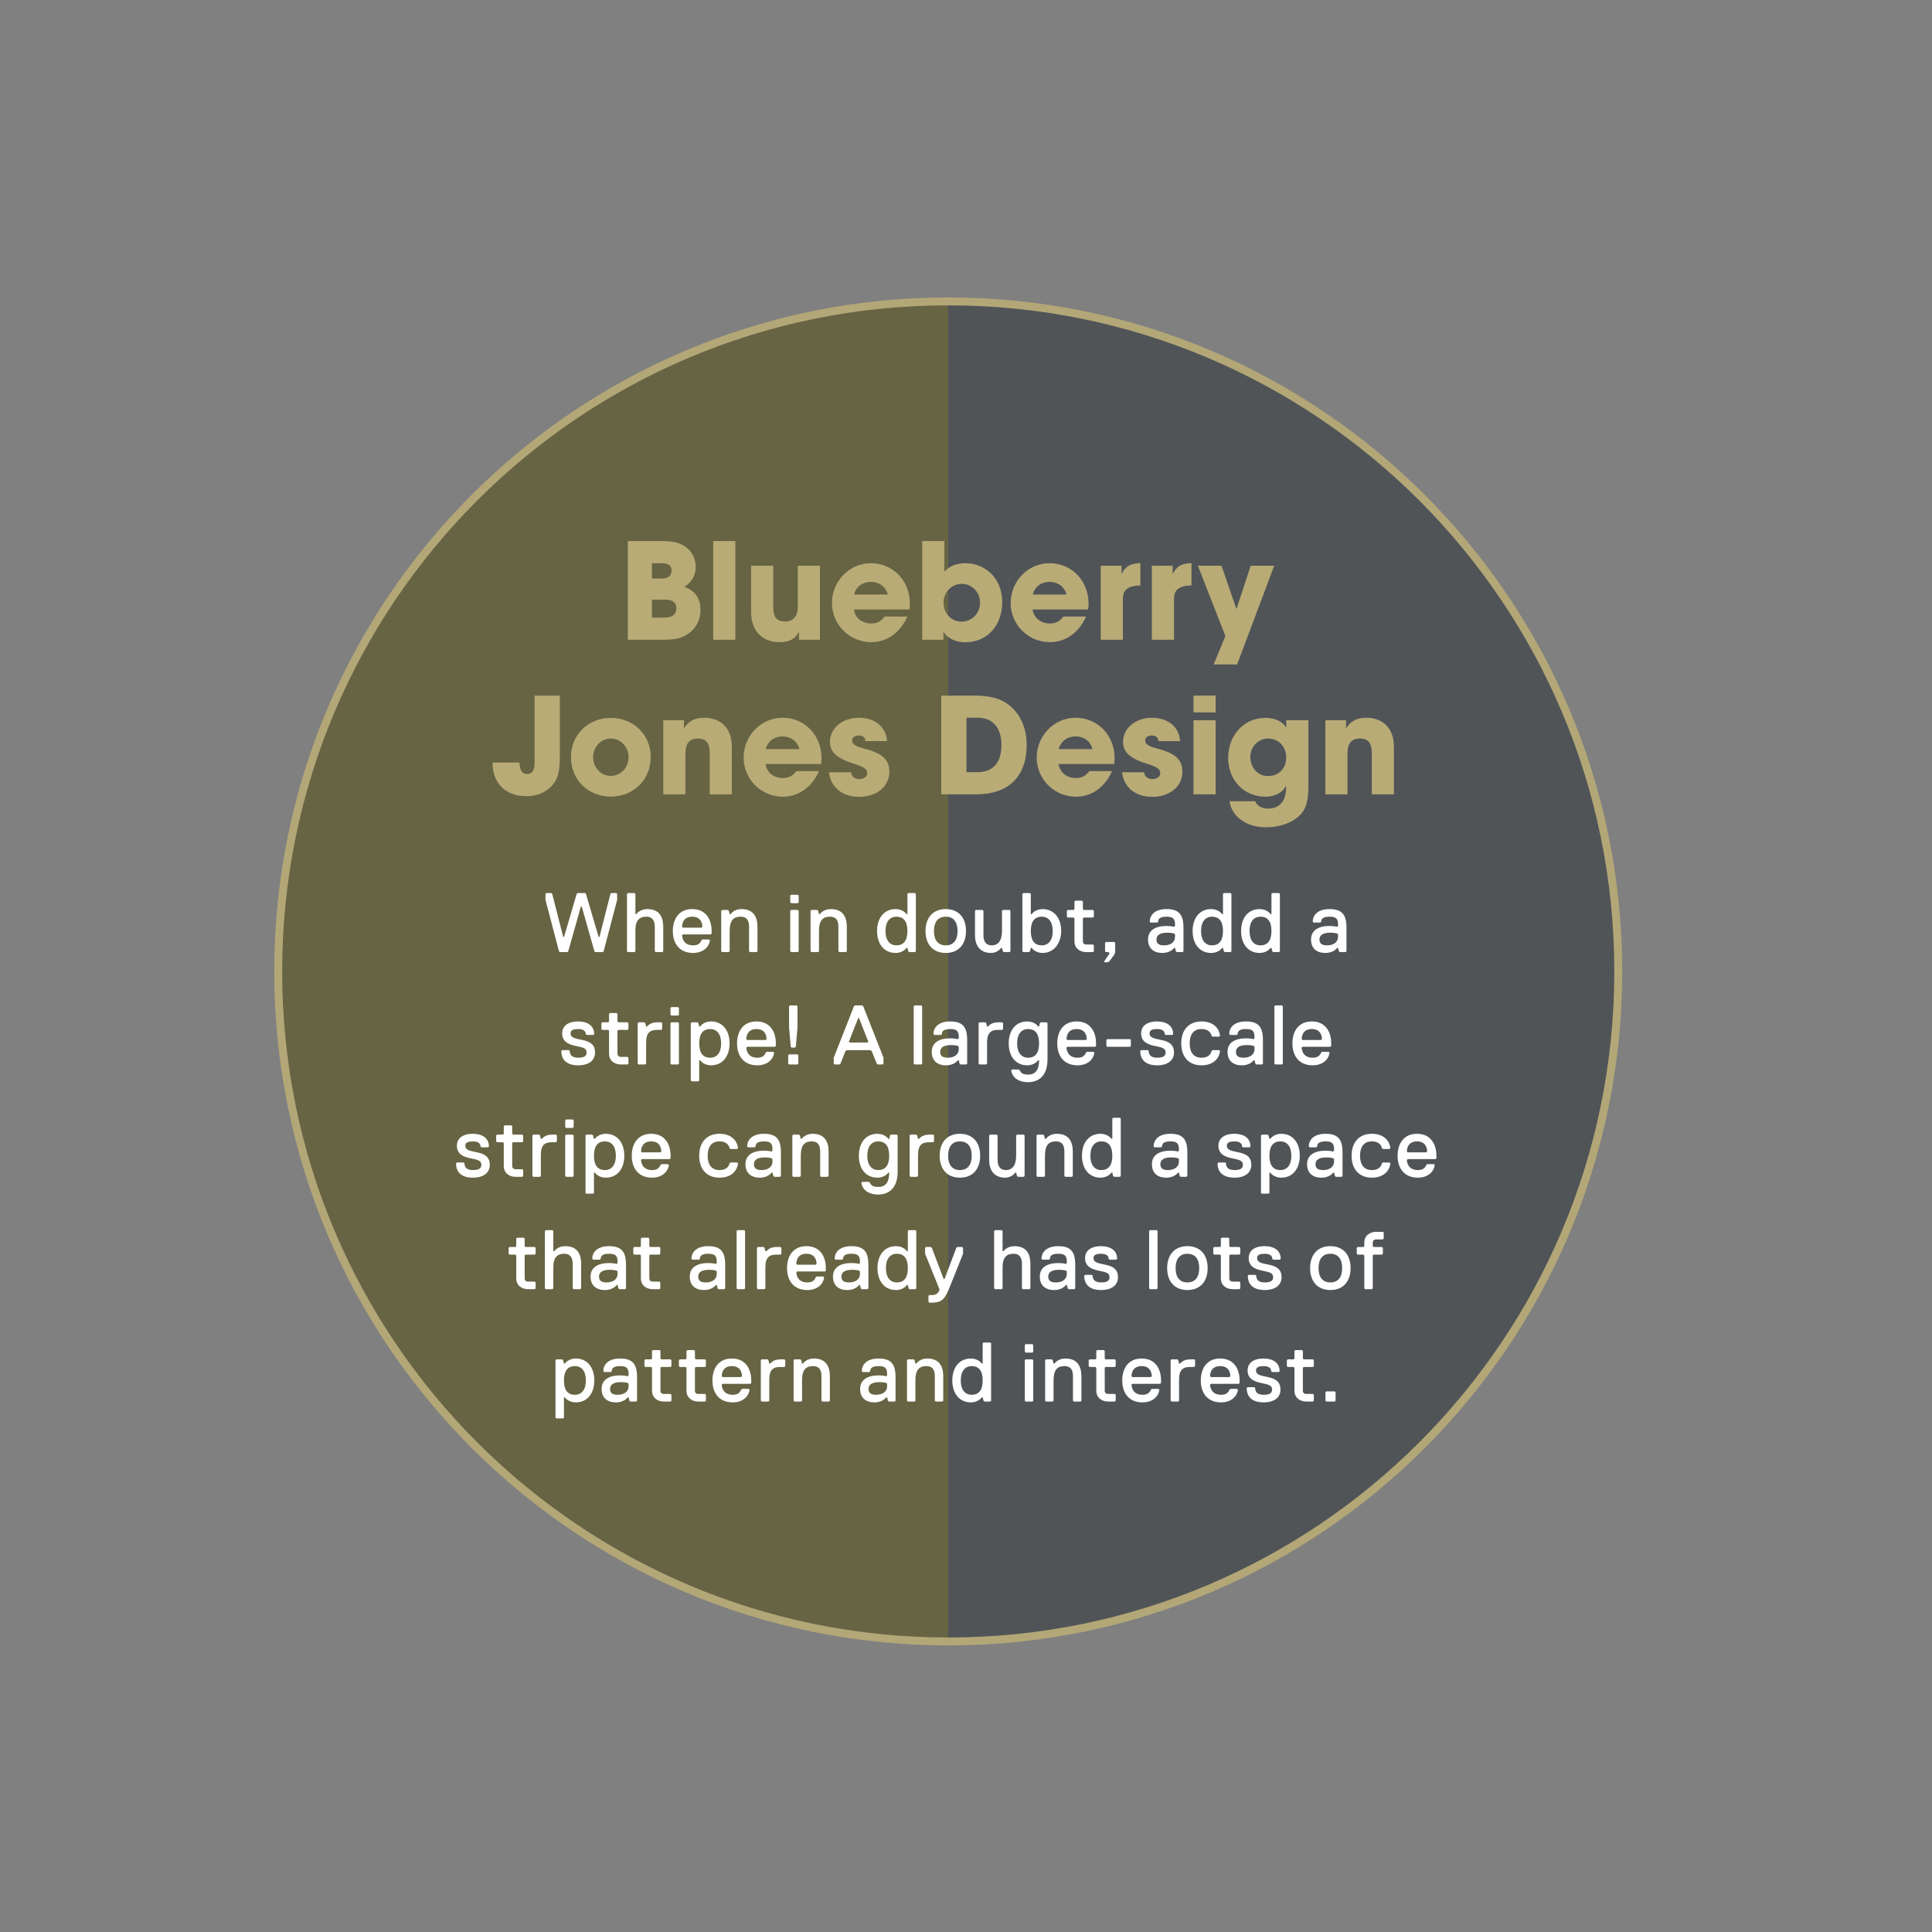 <svg width="250" height="250" viewBox="0 0 250 250" fill="none" xmlns="http://www.w3.org/2000/svg">
<rect x="0" y="0" width="250" height="250" fill="#808080" stroke="none"/>
<g clip-path="url(#clip0_6202_153)">
<g opacity="0.9">
<path d="M122.701 39.001C170.585 39.001 209.403 77.819 209.403 125.702C209.403 173.588 170.585 212.406 122.701 212.406" fill="#4B4F52"/>
<path d="M122.701 212.405C74.818 212.405 36 173.587 36 125.703C36 77.818 74.818 39 122.701 39" fill="#64603D"/>
<path d="M36 125.702C36 173.585 74.818 212.403 122.701 212.403C170.586 212.403 209.404 173.585 209.404 125.702C209.404 77.818 170.586 39 122.701 39C74.818 39 36 77.818 36 125.702Z" stroke="#B8AB76" stroke-width="1.024"/>
</g>
<path d="M78.115 123.092L78.005 123.202H77.024L76.914 123.092L75.277 117.308H75.167L73.531 123.092L73.422 123.202H72.439L72.331 123.092L70.584 116.435V115.671L70.694 115.563H71.348L71.457 115.671L72.876 121.237H72.985L74.623 115.671L74.731 115.563H75.714L75.823 115.671L77.459 121.237H77.569L78.987 115.671L79.096 115.563H79.751L79.86 115.671V116.435L78.115 123.092Z" fill="white"/>
<path d="M85.714 123.202H84.841L84.733 123.092V119.927C84.733 119.273 84.514 118.619 83.642 118.619C82.768 118.619 82.222 119.055 82.222 120.364V123.092L82.114 123.202H81.24L81.131 123.092V115.671L81.24 115.563H82.114L82.222 115.671V118.291H82.332C82.332 118.291 82.768 117.636 83.75 117.636C85.387 117.636 85.824 118.728 85.824 119.927V123.092L85.714 123.202Z" fill="white"/>
<path d="M87.064 120.473C87.064 118.946 87.828 117.635 89.574 117.635C91.321 117.635 92.085 118.946 92.085 120.473V120.801L91.975 120.91H88.375L88.265 121.02C88.265 121.237 88.375 122.328 89.683 122.328C90.12 122.328 90.557 122.22 90.774 121.674L90.884 121.564H91.757L91.867 121.674C91.757 122.548 90.993 123.311 89.683 123.311C87.938 123.311 87.064 122.111 87.064 120.473ZM90.884 119.927C90.884 119.6 90.774 118.619 89.574 118.619C88.375 118.619 88.265 119.6 88.265 119.927L88.375 120.037H90.774L90.884 119.927Z" fill="white"/>
<path d="M97.909 123.202H97.036L96.927 123.092V119.927C96.927 119.382 96.818 118.619 95.835 118.619C94.854 118.619 94.417 119.163 94.417 120.473V123.092L94.308 123.202H93.434L93.326 123.092V117.855L93.434 117.745H94.198L94.308 117.855L94.417 118.291H94.525C94.525 118.291 94.962 117.635 95.945 117.635C97.473 117.635 98.017 118.619 98.017 119.927V123.092L97.909 123.202Z" fill="white"/>
<path d="M103.239 116.872H102.366L102.258 116.764V115.89L102.366 115.781H103.239L103.349 115.89V116.764L103.239 116.872ZM103.239 123.202H102.366L102.258 123.092V117.855L102.366 117.745H103.239L103.349 117.855V123.092L103.239 123.202Z" fill="white"/>
<path d="M109.469 123.202H108.596L108.488 123.092V119.927C108.488 119.382 108.378 118.619 107.397 118.619C106.414 118.619 105.977 119.163 105.977 120.473V123.092L105.869 123.202H104.995L104.886 123.092V117.855L104.995 117.745H105.759L105.869 117.855L105.977 118.291H106.086C106.086 118.291 106.523 117.635 107.505 117.635C109.032 117.635 109.579 118.619 109.579 119.927V123.092L109.469 123.202Z" fill="white"/>
<path d="M118.402 123.202H117.638L117.528 123.092L117.42 122.656H117.311C117.311 122.656 116.874 123.311 115.892 123.311C114.365 123.311 113.491 122.111 113.491 120.473C113.491 118.836 114.365 117.636 115.892 117.636C116.874 117.636 117.311 118.291 117.311 118.291H117.42V115.671L117.528 115.563H118.402L118.511 115.671V123.092L118.402 123.202ZM116 118.619C115.129 118.619 114.582 119.273 114.582 120.473C114.582 121.674 115.129 122.328 116 122.328C116.874 122.328 117.42 121.784 117.42 120.473C117.42 119.163 116.874 118.619 116 118.619Z" fill="white"/>
<path d="M122.381 117.635C124.018 117.635 124.999 118.728 124.999 120.473C124.999 122.22 124.018 123.311 122.381 123.311C120.743 123.311 119.762 122.22 119.762 120.473C119.762 118.728 120.743 117.635 122.381 117.635ZM122.381 122.328C123.364 122.328 123.908 121.674 123.908 120.473C123.908 119.273 123.364 118.619 122.381 118.619C121.399 118.619 120.853 119.273 120.853 120.473C120.853 121.674 121.399 122.328 122.381 122.328Z" fill="white"/>
<path d="M130.639 123.202H129.875L129.766 123.092L129.656 122.656H129.548C129.548 122.656 129.112 123.311 128.238 123.311C126.71 123.311 126.164 122.22 126.164 121.02V117.855L126.274 117.745H127.147L127.257 117.855V121.02C127.257 121.674 127.474 122.328 128.348 122.328C129.112 122.328 129.656 121.784 129.656 120.474V117.855L129.766 117.745H130.639L130.749 117.855V123.092L130.639 123.202Z" fill="white"/>
<path d="M134.914 123.311C133.931 123.311 133.494 122.656 133.494 122.656H133.386L133.276 123.092L133.167 123.202H132.403L132.295 123.092V115.671L132.403 115.563H133.276L133.386 115.671V118.291H133.494C133.494 118.291 133.931 117.636 134.914 117.636C136.332 117.636 137.315 118.728 137.315 120.473C137.315 122.111 136.332 123.311 134.914 123.311ZM134.804 118.619C133.931 118.619 133.386 119.163 133.386 120.473C133.386 121.784 133.931 122.328 134.804 122.328C135.678 122.328 136.222 121.674 136.222 120.473C136.222 119.273 135.678 118.619 134.804 118.619Z" fill="white"/>
<path d="M141.435 123.202H140.562C139.798 123.202 139.034 122.765 139.034 121.784V118.836L138.925 118.728H138.161L138.053 118.618V117.855L138.161 117.745H138.925L139.034 117.635V116.654L139.144 116.544H140.017L140.125 116.654V117.635L140.235 117.745H141.435L141.545 117.855V118.618L141.435 118.728H140.235L140.125 118.836V121.784C140.125 122.111 140.344 122.22 140.562 122.22H141.435L141.545 122.328V123.092L141.435 123.202Z" fill="white"/>
<path d="M144.194 123.529L143.54 124.402L143.321 124.512H142.884V124.402L143.54 123.419V123.311L143.43 123.202H143.103L142.993 123.092V122.001L143.103 121.892H144.194L144.304 122.001V123.202L144.194 123.529Z" fill="white"/>
<path d="M153.031 123.202H152.267L152.157 123.092L152.048 122.656H151.94C151.94 122.656 151.503 123.311 150.412 123.311C149.212 123.311 148.556 122.656 148.556 121.564C148.556 120.364 149.539 119.819 150.957 119.819C151.503 119.819 151.94 119.927 151.94 119.927L152.048 119.819V119.6C152.048 118.836 151.721 118.619 150.957 118.619C150.193 118.619 149.866 118.836 149.866 119.273L149.756 119.382H148.884L148.775 119.273C148.775 118.509 149.32 117.635 150.957 117.635C152.594 117.635 153.14 118.399 153.14 120.037V123.092L153.031 123.202ZM152.048 120.91L151.94 120.801C151.94 120.801 151.613 120.691 151.066 120.691C150.083 120.691 149.648 121.02 149.648 121.564C149.648 122.111 149.975 122.328 150.63 122.328C151.503 122.328 152.048 121.892 152.048 121.237V120.91Z" fill="white"/>
<path d="M159.236 123.202H158.472L158.362 123.092L158.254 122.656H158.145C158.145 122.656 157.708 123.311 156.726 123.311C155.199 123.311 154.325 122.111 154.325 120.473C154.325 118.836 155.199 117.636 156.726 117.636C157.708 117.636 158.145 118.291 158.145 118.291H158.254V115.671L158.362 115.563H159.236L159.345 115.671V123.092L159.236 123.202ZM156.834 118.619C155.963 118.619 155.416 119.273 155.416 120.473C155.416 121.674 155.963 122.328 156.834 122.328C157.708 122.328 158.254 121.784 158.254 120.473C158.254 119.163 157.708 118.619 156.834 118.619Z" fill="white"/>
<path d="M165.509 123.202H164.745L164.635 123.092L164.526 122.656H164.418C164.418 122.656 163.981 123.311 162.998 123.311C161.47 123.311 160.597 122.111 160.597 120.473C160.597 118.836 161.47 117.636 162.998 117.636C163.981 117.636 164.418 118.291 164.418 118.291H164.526V115.671L164.635 115.563H165.509L165.617 115.671V123.092L165.509 123.202ZM163.107 118.619C162.234 118.619 161.689 119.273 161.689 120.473C161.689 121.674 162.234 122.328 163.107 122.328C163.981 122.328 164.526 121.784 164.526 120.473C164.526 119.163 163.981 118.619 163.107 118.619Z" fill="white"/>
<path d="M174.122 123.202H173.358L173.25 123.092L173.141 122.656H173.031C173.031 122.656 172.594 123.311 171.503 123.311C170.303 123.311 169.648 122.656 169.648 121.564C169.648 120.364 170.63 119.819 172.05 119.819C172.594 119.819 173.031 119.927 173.031 119.927L173.141 119.819V119.6C173.141 118.836 172.814 118.619 172.05 118.619C171.286 118.619 170.959 118.836 170.959 119.273L170.849 119.382H169.976L169.866 119.273C169.866 118.509 170.412 117.635 172.05 117.635C173.685 117.635 174.232 118.399 174.232 120.037V123.092L174.122 123.202ZM173.141 120.91L173.031 120.801C173.031 120.801 172.704 120.691 172.158 120.691C171.176 120.691 170.739 121.02 170.739 121.564C170.739 122.111 171.067 122.328 171.722 122.328C172.594 122.328 173.141 121.892 173.141 121.237V120.91Z" fill="white"/>
<path d="M74.817 137.851C73.398 137.851 72.634 137.195 72.634 135.996L72.743 135.887H73.617L73.726 135.996C73.726 136.541 74.053 136.868 74.817 136.868C75.581 136.868 75.908 136.65 75.908 136.214C75.908 135.667 75.581 135.559 74.49 135.34C73.398 135.123 72.743 134.686 72.743 133.703C72.743 132.939 73.29 132.175 74.817 132.175C76.018 132.175 76.89 132.721 76.89 133.813L76.782 133.922H75.908L75.799 133.813C75.799 133.485 75.581 133.158 74.817 133.158C74.271 133.158 73.834 133.268 73.834 133.703C73.834 134.249 74.271 134.359 75.362 134.576C76.455 134.796 76.999 135.231 76.999 136.214C76.999 137.087 76.345 137.851 74.817 137.851Z" fill="white"/>
<path d="M81.209 137.742H80.337C79.573 137.742 78.809 137.305 78.809 136.323V133.376L78.7 133.268H77.936L77.826 133.158V132.394L77.936 132.285H78.7L78.809 132.175V131.194L78.917 131.084H79.791L79.9 131.194V132.175L80.01 132.285H81.209L81.318 132.394V133.158L81.209 133.268H80.01L79.9 133.376V136.323C79.9 136.651 80.118 136.76 80.337 136.76H81.209L81.318 136.868V137.632L81.209 137.742Z" fill="white"/>
<path d="M85.571 133.268H85.026C84.153 133.268 83.607 133.595 83.607 134.904V137.632L83.499 137.742H82.625L82.516 137.632V132.394L82.625 132.285H83.389L83.499 132.394L83.607 132.831H83.716C84.043 132.502 84.371 132.285 85.134 132.285H85.571L85.681 132.394V133.158L85.571 133.268Z" fill="white"/>
<path d="M87.741 131.411H86.868L86.76 131.303V130.43L86.868 130.32H87.741L87.851 130.43V131.303L87.741 131.411ZM87.741 137.742H86.868L86.76 137.632V132.394L86.868 132.285H87.741L87.851 132.394V137.632L87.741 137.742Z" fill="white"/>
<path d="M92.007 137.851C91.023 137.851 90.587 137.195 90.587 137.195H90.479V139.816L90.369 139.924H89.496L89.388 139.816V132.394L89.496 132.285H90.26L90.369 132.394L90.479 132.831H90.587C90.587 132.831 91.023 132.175 92.007 132.175C93.534 132.175 94.408 133.376 94.408 135.013C94.408 136.65 93.534 137.851 92.007 137.851ZM91.897 133.158C91.023 133.158 90.479 133.703 90.479 135.013C90.479 136.323 91.023 136.868 91.897 136.868C92.77 136.868 93.315 136.214 93.315 135.013C93.315 133.813 92.77 133.158 91.897 133.158Z" fill="white"/>
<path d="M95.374 135.013C95.374 133.485 96.138 132.175 97.885 132.175C99.63 132.175 100.394 133.485 100.394 135.013V135.34L100.286 135.45H96.684L96.575 135.559C96.575 135.777 96.684 136.868 97.994 136.868C98.431 136.868 98.866 136.76 99.085 136.214L99.195 136.104H100.067L100.176 136.214C100.067 137.087 99.303 137.851 97.994 137.851C96.248 137.851 95.374 136.65 95.374 135.013ZM99.195 134.467C99.195 134.14 99.085 133.158 97.885 133.158C96.684 133.158 96.575 134.14 96.575 134.467L96.684 134.576H99.085L99.195 134.467Z" fill="white"/>
<path d="M103.196 137.742H102.105L101.995 137.632V136.541L102.105 136.431H103.196L103.305 136.541V137.632L103.196 137.742ZM102.978 135.45L102.869 135.559H102.432L102.324 135.45L102.105 132.939V130.211L102.214 130.103H103.088L103.196 130.211V132.939L102.978 135.45Z" fill="white"/>
<path d="M114.214 137.742H113.56L113.45 137.632L112.796 135.996L112.577 135.887H109.631L109.412 135.996L108.757 137.632L108.648 137.742H107.993L107.884 137.632V136.868L110.503 130.211L110.612 130.103H111.595L111.703 130.211L114.324 136.868V137.632L114.214 137.742ZM111.158 131.738H111.049L109.848 134.796L109.958 134.904H112.249L112.359 134.796L111.158 131.738Z" fill="white"/>
<path d="M119.217 137.742H118.343L118.235 137.632V130.211L118.343 130.103H119.217L119.326 130.211V137.632L119.217 137.742Z" fill="white"/>
<path d="M125.042 137.741H124.278L124.17 137.632L124.061 137.195H123.951C123.951 137.195 123.514 137.851 122.423 137.851C121.223 137.851 120.568 137.195 120.568 136.104C120.568 134.904 121.55 134.359 122.97 134.359C123.514 134.359 123.951 134.467 123.951 134.467L124.061 134.359V134.14C124.061 133.376 123.733 133.158 122.97 133.158C122.206 133.158 121.879 133.376 121.879 133.813L121.769 133.922H120.896L120.786 133.813C120.786 133.049 121.332 132.175 122.97 132.175C124.605 132.175 125.152 132.939 125.152 134.576V137.632L125.042 137.741ZM124.061 135.45L123.951 135.34C123.951 135.34 123.624 135.231 123.078 135.231C122.096 135.231 121.659 135.559 121.659 136.104C121.659 136.65 121.987 136.868 122.642 136.868C123.514 136.868 124.061 136.431 124.061 135.777V135.45Z" fill="white"/>
<path d="M129.689 133.268H129.143C128.27 133.268 127.725 133.595 127.725 134.904V137.632L127.615 137.742H126.742L126.634 137.632V132.394L126.742 132.285H127.506L127.615 132.394L127.725 132.831H127.833C128.162 132.502 128.489 132.285 129.253 132.285H129.689L129.797 132.394V133.158L129.689 133.268Z" fill="white"/>
<path d="M134.455 137.195H134.346C134.346 137.195 133.909 137.851 132.928 137.851C131.4 137.851 130.526 136.65 130.526 135.013C130.526 133.376 131.4 132.175 132.928 132.175C133.909 132.175 134.346 132.831 134.346 132.831H134.455L134.563 132.394L134.673 132.285H135.437L135.546 132.394V137.087C135.546 139.269 134.346 140.033 133.036 140.033C131.727 140.033 130.963 139.379 130.854 138.505L130.963 138.396H131.837L131.945 138.505C132.164 138.942 132.491 139.052 133.036 139.052C134.019 139.052 134.455 138.396 134.455 137.195ZM133.036 133.158C132.164 133.158 131.617 133.813 131.617 135.013C131.617 136.214 132.164 136.868 133.036 136.868C133.909 136.868 134.455 136.323 134.455 135.013C134.455 133.703 133.909 133.158 133.036 133.158Z" fill="white"/>
<path d="M136.808 135.013C136.808 133.485 137.572 132.175 139.318 132.175C141.064 132.175 141.828 133.485 141.828 135.013V135.34L141.72 135.45H138.118L138.008 135.559C138.008 135.777 138.118 136.868 139.428 136.868C139.865 136.868 140.3 136.76 140.519 136.214L140.629 136.104H141.5L141.61 136.214C141.5 137.087 140.737 137.851 139.428 137.851C137.681 137.851 136.808 136.65 136.808 135.013ZM140.629 134.467C140.629 134.14 140.519 133.158 139.318 133.158C138.118 133.158 138.008 134.14 138.008 134.467L138.118 134.576H140.519L140.629 134.467Z" fill="white"/>
<path d="M146.223 135.45H143.277L143.167 135.34V134.576L143.277 134.467H146.223L146.332 134.576V135.34L146.223 135.45Z" fill="white"/>
<path d="M149.734 137.851C148.315 137.851 147.551 137.195 147.551 135.996L147.66 135.887H148.534L148.643 135.996C148.643 136.541 148.971 136.868 149.734 136.868C150.498 136.868 150.825 136.65 150.825 136.214C150.825 135.667 150.498 135.559 149.407 135.34C148.315 135.123 147.66 134.686 147.66 133.703C147.66 132.939 148.207 132.175 149.734 132.175C150.935 132.175 151.807 132.721 151.807 133.813L151.699 133.922H150.825L150.716 133.813C150.716 133.485 150.498 133.158 149.734 133.158C149.188 133.158 148.751 133.268 148.751 133.703C148.751 134.249 149.188 134.359 150.279 134.576C151.372 134.796 151.916 135.231 151.916 136.214C151.916 137.087 151.262 137.851 149.734 137.851Z" fill="white"/>
<path d="M155.471 136.868C156.345 136.868 156.672 136.431 156.782 135.996L156.89 135.887H157.763L157.873 135.996C157.763 136.978 156.999 137.851 155.471 137.851C153.834 137.851 152.853 136.76 152.853 135.013C152.853 133.268 153.834 132.175 155.471 132.175C156.999 132.175 157.763 133.049 157.873 134.032L157.763 134.14H156.89L156.782 134.032C156.672 133.595 156.345 133.158 155.471 133.158C154.49 133.158 153.944 133.813 153.944 135.013C153.944 136.214 154.49 136.868 155.471 136.868Z" fill="white"/>
<path d="M163.314 137.741H162.55L162.442 137.632L162.332 137.195H162.223C162.223 137.195 161.786 137.851 160.695 137.851C159.494 137.851 158.84 137.195 158.84 136.104C158.84 134.904 159.821 134.359 161.241 134.359C161.786 134.359 162.223 134.467 162.223 134.467L162.332 134.359V134.14C162.332 133.376 162.005 133.158 161.241 133.158C160.477 133.158 160.15 133.376 160.15 133.813L160.04 133.922H159.167L159.057 133.813C159.057 133.049 159.604 132.175 161.241 132.175C162.877 132.175 163.423 132.939 163.423 134.576V137.632L163.314 137.741ZM162.332 135.45L162.223 135.34C162.223 135.34 161.895 135.231 161.349 135.231C160.368 135.231 159.931 135.559 159.931 136.104C159.931 136.65 160.258 136.868 160.914 136.868C161.786 136.868 162.332 136.431 162.332 135.777V135.45Z" fill="white"/>
<path d="M165.887 137.742H165.014L164.904 137.632V130.211L165.014 130.103H165.887L165.995 130.211V137.632L165.887 137.742Z" fill="white"/>
<path d="M167.238 135.013C167.238 133.485 168.002 132.175 169.748 132.175C171.494 132.175 172.258 133.485 172.258 135.013V135.34L172.149 135.45H168.548L168.439 135.559C168.439 135.777 168.548 136.868 169.857 136.868C170.294 136.868 170.731 136.76 170.948 136.214L171.058 136.104H171.931L172.041 136.214C171.931 137.087 171.167 137.851 169.857 137.851C168.112 137.851 167.238 136.65 167.238 135.013ZM171.058 134.467C171.058 134.14 170.948 133.158 169.748 133.158C168.548 133.158 168.439 134.14 168.439 134.467L168.548 134.576H170.948L171.058 134.467Z" fill="white"/>
<path d="M61.195 152.389C59.776 152.389 59.012 151.733 59.012 150.534L59.121 150.425H59.995L60.104 150.534C60.104 151.079 60.431 151.406 61.195 151.406C61.959 151.406 62.286 151.189 62.286 150.752C62.286 150.206 61.959 150.098 60.868 149.878C59.776 149.661 59.121 149.224 59.121 148.241C59.121 147.477 59.668 146.713 61.195 146.713C62.396 146.713 63.268 147.26 63.268 148.351L63.16 148.46H62.286L62.177 148.351C62.177 148.024 61.959 147.696 61.195 147.696C60.649 147.696 60.212 147.806 60.212 148.241C60.212 148.787 60.649 148.897 61.74 149.115C62.833 149.334 63.377 149.769 63.377 150.752C63.377 151.625 62.723 152.389 61.195 152.389Z" fill="white"/>
<path d="M67.587 152.28H66.715C65.951 152.28 65.187 151.843 65.187 150.861V147.914L65.078 147.806H64.314L64.204 147.696V146.932L64.314 146.823H65.078L65.187 146.713V145.732L65.295 145.622H66.169L66.278 145.732V146.713L66.388 146.823H67.587L67.696 146.932V147.696L67.587 147.806H66.388L66.278 147.914V150.861C66.278 151.189 66.496 151.298 66.715 151.298H67.587L67.696 151.406V152.17L67.587 152.28Z" fill="white"/>
<path d="M71.949 147.806H71.404C70.531 147.806 69.985 148.133 69.985 149.442V152.17L69.877 152.28H69.003L68.894 152.17V146.933L69.003 146.823H69.767L69.877 146.933L69.985 147.369H70.094C70.421 147.041 70.749 146.823 71.512 146.823H71.949L72.059 146.933V147.696L71.949 147.806Z" fill="white"/>
<path d="M74.119 145.95H73.246L73.138 145.842V144.968L73.246 144.859H74.119L74.229 144.968V145.842L74.119 145.95ZM74.119 152.28H73.246L73.138 152.17V146.933L73.246 146.823H74.119L74.229 146.933V152.17L74.119 152.28Z" fill="white"/>
<path d="M78.384 152.389C77.401 152.389 76.965 151.733 76.965 151.733H76.857V154.354L76.747 154.462H75.874L75.766 154.354V146.933L75.874 146.823H76.638L76.747 146.933L76.857 147.369H76.965C76.965 147.369 77.401 146.713 78.384 146.713C79.912 146.713 80.786 147.914 80.786 149.551C80.786 151.189 79.912 152.389 78.384 152.389ZM78.275 147.696C77.401 147.696 76.857 148.241 76.857 149.551C76.857 150.861 77.401 151.406 78.275 151.406C79.148 151.406 79.693 150.752 79.693 149.551C79.693 148.351 79.148 147.696 78.275 147.696Z" fill="white"/>
<path d="M81.752 149.551C81.752 148.024 82.516 146.713 84.263 146.713C86.008 146.713 86.772 148.024 86.772 149.551V149.878L86.664 149.988H83.062L82.953 150.098C82.953 150.315 83.062 151.406 84.372 151.406C84.809 151.406 85.244 151.298 85.463 150.752L85.573 150.642H86.445L86.554 150.752C86.445 151.625 85.681 152.389 84.372 152.389C82.625 152.389 81.752 151.189 81.752 149.551ZM85.573 149.005C85.573 148.678 85.463 147.696 84.263 147.696C83.062 147.696 82.953 148.678 82.953 149.005L83.062 149.115H85.463L85.573 149.005Z" fill="white"/>
<path d="M93.098 151.406C93.97 151.406 94.299 150.97 94.406 150.534L94.516 150.425H95.389L95.498 150.534C95.389 151.516 94.626 152.389 93.098 152.389C91.46 152.389 90.478 151.298 90.478 149.551C90.478 147.806 91.46 146.713 93.098 146.713C94.626 146.713 95.389 147.587 95.498 148.57L95.389 148.678H94.516L94.406 148.57C94.299 148.133 93.97 147.696 93.098 147.696C92.115 147.696 91.57 148.351 91.57 149.551C91.57 150.752 92.115 151.406 93.098 151.406Z" fill="white"/>
<path d="M100.94 152.28H100.176L100.067 152.17L99.957 151.733H99.849C99.849 151.733 99.412 152.389 98.321 152.389C97.121 152.389 96.465 151.733 96.465 150.642C96.465 149.442 97.448 148.897 98.866 148.897C99.412 148.897 99.849 149.005 99.849 149.005L99.957 148.897V148.678C99.957 147.914 99.63 147.696 98.866 147.696C98.102 147.696 97.775 147.914 97.775 148.351L97.665 148.46H96.793L96.684 148.351C96.684 147.587 97.229 146.713 98.866 146.713C100.503 146.713 101.05 147.477 101.05 149.115V152.17L100.94 152.28ZM99.957 149.988L99.849 149.878C99.849 149.878 99.522 149.769 98.976 149.769C97.993 149.769 97.557 150.098 97.557 150.642C97.557 151.189 97.885 151.406 98.539 151.406C99.412 151.406 99.957 150.97 99.957 150.315V149.988Z" fill="white"/>
<path d="M107.114 152.28H106.24L106.131 152.17V149.005C106.131 148.46 106.023 147.696 105.04 147.696C104.058 147.696 103.621 148.241 103.621 149.551V152.17L103.512 152.28H102.638L102.53 152.17V146.933L102.638 146.823H103.402L103.512 146.933L103.621 147.369H103.729C103.729 147.369 104.166 146.713 105.149 146.713C106.677 146.713 107.222 147.696 107.222 149.005V152.17L107.114 152.28Z" fill="white"/>
<path d="M115.063 151.733H114.955C114.955 151.733 114.518 152.389 113.535 152.389C112.007 152.389 111.134 151.189 111.134 149.551C111.134 147.914 112.007 146.713 113.535 146.713C114.518 146.713 114.955 147.369 114.955 147.369H115.063L115.172 146.933L115.282 146.823H116.046L116.154 146.933V151.625C116.154 153.807 114.955 154.571 113.645 154.571C112.334 154.571 111.571 153.917 111.462 153.044L111.571 152.934H112.444L112.554 153.044C112.771 153.48 113.098 153.59 113.645 153.59C114.626 153.59 115.063 152.934 115.063 151.733ZM113.645 147.696C112.771 147.696 112.226 148.351 112.226 149.551C112.226 150.752 112.771 151.406 113.645 151.406C114.518 151.406 115.063 150.861 115.063 149.551C115.063 148.241 114.518 147.696 113.645 147.696Z" fill="white"/>
<path d="M120.757 147.806H120.21C119.337 147.806 118.792 148.133 118.792 149.442V152.17L118.683 152.28H117.809L117.701 152.17V146.933L117.809 146.823H118.573L118.683 146.933L118.792 147.369H118.9C119.229 147.041 119.556 146.823 120.32 146.823H120.757L120.865 146.933V147.696L120.757 147.806Z" fill="white"/>
<path d="M124.214 146.713C125.85 146.713 126.833 147.806 126.833 149.551C126.833 151.298 125.85 152.389 124.214 152.389C122.577 152.389 121.594 151.298 121.594 149.551C121.594 147.806 122.577 146.713 124.214 146.713ZM124.214 151.406C125.196 151.406 125.742 150.752 125.742 149.551C125.742 148.351 125.196 147.696 124.214 147.696C123.231 147.696 122.686 148.351 122.686 149.551C122.686 150.752 123.231 151.406 124.214 151.406Z" fill="white"/>
<path d="M132.471 152.28H131.707L131.599 152.17L131.489 151.733H131.38C131.38 151.733 130.943 152.389 130.07 152.389C128.542 152.389 127.997 151.298 127.997 150.098V146.933L128.107 146.823H128.979L129.088 146.933V150.098C129.088 150.752 129.306 151.406 130.179 151.406C130.943 151.406 131.489 150.862 131.489 149.551V146.933L131.599 146.823H132.471L132.58 146.933V152.17L132.471 152.28Z" fill="white"/>
<path d="M138.71 152.28H137.837L137.729 152.17V149.005C137.729 148.46 137.619 147.696 136.638 147.696C135.655 147.696 135.218 148.241 135.218 149.551V152.17L135.11 152.28H134.237L134.127 152.17V146.933L134.237 146.823H135L135.11 146.933L135.218 147.369H135.328C135.328 147.369 135.764 146.713 136.746 146.713C138.274 146.713 138.82 147.696 138.82 149.005V152.17L138.71 152.28Z" fill="white"/>
<path d="M144.915 152.28H144.151L144.042 152.17L143.934 151.733H143.824C143.824 151.733 143.388 152.389 142.406 152.389C140.878 152.389 140.005 151.189 140.005 149.551C140.005 147.914 140.878 146.713 142.406 146.713C143.388 146.713 143.824 147.369 143.824 147.369H143.934V144.749L144.042 144.641H144.915L145.025 144.749V152.17L144.915 152.28ZM142.514 147.696C141.642 147.696 141.096 148.351 141.096 149.551C141.096 150.752 141.642 151.406 142.514 151.406C143.388 151.406 143.934 150.862 143.934 149.551C143.934 148.241 143.388 147.696 142.514 147.696Z" fill="white"/>
<path d="M153.531 152.28H152.767L152.659 152.17L152.55 151.733H152.44C152.44 151.733 152.004 152.389 150.913 152.389C149.712 152.389 149.058 151.733 149.058 150.642C149.058 149.442 150.039 148.897 151.459 148.897C152.004 148.897 152.44 149.005 152.44 149.005L152.55 148.897V148.678C152.55 147.914 152.223 147.696 151.459 147.696C150.695 147.696 150.368 147.914 150.368 148.351L150.258 148.46H149.385L149.275 148.351C149.275 147.587 149.822 146.713 151.459 146.713C153.095 146.713 153.641 147.477 153.641 149.115V152.17L153.531 152.28ZM152.55 149.988L152.44 149.878C152.44 149.878 152.113 149.769 151.567 149.769C150.585 149.769 150.149 150.098 150.149 150.642C150.149 151.189 150.476 151.406 151.132 151.406C152.004 151.406 152.55 150.97 152.55 150.315V149.988Z" fill="white"/>
<path d="M159.736 152.389C158.317 152.389 157.553 151.733 157.553 150.534L157.662 150.425H158.536L158.645 150.534C158.645 151.079 158.972 151.406 159.736 151.406C160.5 151.406 160.827 151.189 160.827 150.752C160.827 150.206 160.5 150.098 159.409 149.878C158.317 149.661 157.662 149.224 157.662 148.241C157.662 147.477 158.209 146.713 159.736 146.713C160.937 146.713 161.809 147.26 161.809 148.351L161.701 148.46H160.827L160.718 148.351C160.718 148.024 160.5 147.696 159.736 147.696C159.19 147.696 158.753 147.806 158.753 148.241C158.753 148.787 159.19 148.897 160.281 149.115C161.374 149.334 161.918 149.769 161.918 150.752C161.918 151.625 161.264 152.389 159.736 152.389Z" fill="white"/>
<path d="M165.79 152.389C164.808 152.389 164.372 151.733 164.372 151.733H164.262V154.354L164.154 154.462H163.28L163.171 154.354V146.933L163.28 146.823H164.044L164.154 146.933L164.262 147.369H164.372C164.372 147.369 164.808 146.713 165.79 146.713C167.317 146.713 168.191 147.914 168.191 149.551C168.191 151.189 167.317 152.389 165.79 152.389ZM165.682 147.696C164.808 147.696 164.262 148.241 164.262 149.551C164.262 150.861 164.808 151.406 165.682 151.406C166.554 151.406 167.1 150.752 167.1 149.551C167.1 148.351 166.554 147.696 165.682 147.696Z" fill="white"/>
<path d="M173.611 152.28H172.847L172.738 152.17L172.628 151.733H172.52C172.52 151.733 172.083 152.389 170.992 152.389C169.792 152.389 169.136 151.733 169.136 150.642C169.136 149.442 170.119 148.897 171.537 148.897C172.083 148.897 172.52 149.005 172.52 149.005L172.628 148.897V148.678C172.628 147.914 172.301 147.696 171.537 147.696C170.773 147.696 170.446 147.914 170.446 148.351L170.336 148.46H169.464L169.355 148.351C169.355 147.587 169.9 146.713 171.537 146.713C173.174 146.713 173.721 147.477 173.721 149.115V152.17L173.611 152.28ZM172.628 149.988L172.52 149.878C172.52 149.878 172.193 149.769 171.647 149.769C170.664 149.769 170.228 150.098 170.228 150.642C170.228 151.189 170.555 151.406 171.21 151.406C172.083 151.406 172.628 150.97 172.628 150.315V149.988Z" fill="white"/>
<path d="M177.514 151.406C178.388 151.406 178.715 150.97 178.824 150.534L178.933 150.425H179.806L179.916 150.534C179.806 151.516 179.042 152.389 177.514 152.389C175.877 152.389 174.896 151.298 174.896 149.551C174.896 147.806 175.877 146.713 177.514 146.713C179.042 146.713 179.806 147.587 179.916 148.57L179.806 148.678H178.933L178.824 148.57C178.715 148.133 178.388 147.696 177.514 147.696C176.533 147.696 175.987 148.351 175.987 149.551C175.987 150.752 176.533 151.406 177.514 151.406Z" fill="white"/>
<path d="M180.85 149.551C180.85 148.024 181.613 146.713 183.36 146.713C185.106 146.713 185.87 148.024 185.87 149.551V149.878L185.762 149.988H182.16L182.05 150.098C182.05 150.315 182.16 151.406 183.47 151.406C183.907 151.406 184.342 151.298 184.561 150.752L184.671 150.642H185.542L185.652 150.752C185.542 151.625 184.779 152.389 183.47 152.389C181.723 152.389 180.85 151.189 180.85 149.551ZM184.671 149.005C184.671 148.678 184.561 147.696 183.36 147.696C182.16 147.696 182.05 148.678 182.05 149.005L182.16 149.115H184.561L184.671 149.005Z" fill="white"/>
<path d="M69.201 166.819H68.328C67.564 166.819 66.8 166.383 66.8 165.401V162.454L66.69 162.346H65.926L65.818 162.236V161.472L65.926 161.363H66.69L66.8 161.253V160.272L66.909 160.162H67.783L67.891 160.272V161.253L68 161.363H69.201L69.311 161.472V162.236L69.201 162.346H68L67.891 162.454V165.401C67.891 165.728 68.11 165.838 68.328 165.838H69.201L69.311 165.946V166.71L69.201 166.819Z" fill="white"/>
<path d="M75.091 166.819H74.218L74.11 166.71V163.545C74.11 162.89 73.891 162.236 73.019 162.236C72.145 162.236 71.599 162.673 71.599 163.981V166.71L71.491 166.819H70.617L70.508 166.71V159.289L70.617 159.181H71.491L71.599 159.289V161.909H71.708C71.708 161.909 72.145 161.253 73.127 161.253C74.764 161.253 75.201 162.346 75.201 163.545V166.71L75.091 166.819Z" fill="white"/>
<path d="M80.894 166.82H80.13L80.021 166.71L79.911 166.273H79.803C79.803 166.273 79.366 166.929 78.275 166.929C77.075 166.929 76.419 166.273 76.419 165.182C76.419 163.982 77.402 163.437 78.82 163.437C79.366 163.437 79.803 163.545 79.803 163.545L79.911 163.437V163.218C79.911 162.454 79.584 162.236 78.82 162.236C78.056 162.236 77.729 162.454 77.729 162.891L77.62 163H76.748L76.638 162.891C76.638 162.127 77.183 161.253 78.82 161.253C80.457 161.253 81.004 162.017 81.004 163.654V166.71L80.894 166.82ZM79.911 164.528L79.803 164.418C79.803 164.418 79.476 164.309 78.93 164.309C77.947 164.309 77.511 164.637 77.511 165.182C77.511 165.728 77.839 165.946 78.493 165.946C79.366 165.946 79.911 165.509 79.911 164.855V164.528Z" fill="white"/>
<path d="M85.331 166.819H84.459C83.695 166.819 82.931 166.383 82.931 165.401V162.454L82.822 162.346H82.058L81.948 162.236V161.472L82.058 161.363H82.822L82.931 161.253V160.272L83.039 160.162H83.913L84.022 160.272V161.253L84.132 161.363H85.331L85.441 161.472V162.236L85.331 162.346H84.132L84.022 162.454V165.401C84.022 165.728 84.24 165.838 84.459 165.838H85.331L85.441 165.946V166.71L85.331 166.819Z" fill="white"/>
<path d="M93.73 166.82H92.966L92.857 166.71L92.747 166.273H92.639C92.639 166.273 92.202 166.929 91.111 166.929C89.911 166.929 89.255 166.273 89.255 165.182C89.255 163.982 90.238 163.437 91.656 163.437C92.202 163.437 92.639 163.545 92.639 163.545L92.747 163.437V163.218C92.747 162.454 92.42 162.236 91.656 162.236C90.892 162.236 90.565 162.454 90.565 162.891L90.456 163H89.584L89.474 162.891C89.474 162.127 90.019 161.253 91.656 161.253C93.293 161.253 93.84 162.017 93.84 163.654V166.71L93.73 166.82ZM92.747 164.528L92.639 164.418C92.639 164.418 92.312 164.309 91.766 164.309C90.783 164.309 90.347 164.637 90.347 165.182C90.347 165.728 90.675 165.946 91.329 165.946C92.202 165.946 92.747 165.509 92.747 164.855V164.528Z" fill="white"/>
<path d="M96.303 166.819H95.43L95.32 166.71V159.289L95.43 159.181H96.303L96.411 159.289V166.71L96.303 166.819Z" fill="white"/>
<path d="M101.004 162.346H100.459C99.586 162.346 99.039 162.673 99.039 163.981V166.71L98.931 166.819H98.058L97.948 166.71V161.472L98.058 161.363H98.822L98.931 161.472L99.039 161.909H99.149C99.476 161.582 99.803 161.363 100.567 161.363H101.004L101.113 161.472V162.236L101.004 162.346Z" fill="white"/>
<path d="M101.843 164.091C101.843 162.563 102.607 161.253 104.352 161.253C106.099 161.253 106.863 162.563 106.863 164.091V164.418L106.753 164.528H103.153L103.043 164.637C103.043 164.855 103.153 165.946 104.462 165.946C104.898 165.946 105.335 165.838 105.553 165.292L105.662 165.182H106.536L106.645 165.292C106.536 166.165 105.772 166.929 104.462 166.929C102.716 166.929 101.843 165.728 101.843 164.091ZM105.662 163.545C105.662 163.218 105.553 162.236 104.352 162.236C103.153 162.236 103.043 163.218 103.043 163.545L103.153 163.654H105.553L105.662 163.545Z" fill="white"/>
<path d="M112.26 166.82H111.496L111.388 166.71L111.278 166.273H111.169C111.169 166.273 110.732 166.929 109.641 166.929C108.44 166.929 107.786 166.273 107.786 165.182C107.786 163.982 108.768 163.437 110.187 163.437C110.732 163.437 111.169 163.545 111.169 163.545L111.278 163.437V163.218C111.278 162.454 110.951 162.236 110.187 162.236C109.423 162.236 109.096 162.454 109.096 162.891L108.987 163H108.113L108.004 162.891C108.004 162.127 108.55 161.253 110.187 161.253C111.823 161.253 112.369 162.017 112.369 163.654V166.71L112.26 166.82ZM111.278 164.528L111.169 164.418C111.169 164.418 110.842 164.309 110.295 164.309C109.314 164.309 108.877 164.637 108.877 165.182C108.877 165.728 109.204 165.946 109.86 165.946C110.732 165.946 111.278 165.509 111.278 164.855V164.528Z" fill="white"/>
<path d="M118.457 166.819H117.693L117.583 166.71L117.474 166.273H117.366C117.366 166.273 116.929 166.929 115.946 166.929C114.418 166.929 113.545 165.728 113.545 164.091C113.545 162.454 114.418 161.253 115.946 161.253C116.929 161.253 117.366 161.909 117.366 161.909H117.474V159.289L117.583 159.181H118.457L118.565 159.289V166.71L118.457 166.819ZM116.056 162.236C115.182 162.236 114.637 162.89 114.637 164.091C114.637 165.292 115.182 165.946 116.056 165.946C116.929 165.946 117.474 165.401 117.474 164.091C117.474 162.781 116.929 162.236 116.056 162.236Z" fill="white"/>
<path d="M122.872 166.602C122.218 168.238 121.781 168.566 120.471 168.566H120.253L120.144 168.457V167.693L120.253 167.583H120.471C121.017 167.583 121.344 167.474 121.563 166.929V166.819L119.707 162.236V161.472L119.817 161.363H120.471L120.58 161.472L122.108 165.509H122.218L123.746 161.472L123.855 161.363H124.509L124.619 161.472V162.236L122.872 166.602Z" fill="white"/>
<path d="M133.224 166.819H132.35L132.241 166.71V163.545C132.241 162.89 132.023 162.236 131.15 162.236C130.276 162.236 129.732 162.673 129.732 163.981V166.71L129.622 166.819H128.749L128.641 166.71V159.289L128.749 159.181H129.622L129.732 159.289V161.909H129.84C129.84 161.909 130.276 161.253 131.259 161.253C132.897 161.253 133.332 162.346 133.332 163.545V166.71L133.224 166.819Z" fill="white"/>
<path d="M139.025 166.82H138.261L138.153 166.71L138.043 166.273H137.933C137.933 166.273 137.497 166.929 136.406 166.929C135.205 166.929 134.551 166.273 134.551 165.182C134.551 163.982 135.532 163.437 136.952 163.437C137.497 163.437 137.933 163.545 137.933 163.545L138.043 163.437V163.218C138.043 162.454 137.716 162.236 136.952 162.236C136.188 162.236 135.861 162.454 135.861 162.891L135.751 163H134.878L134.768 162.891C134.768 162.127 135.315 161.253 136.952 161.253C138.588 161.253 139.134 162.017 139.134 163.654V166.71L139.025 166.82ZM138.043 164.528L137.933 164.418C137.933 164.418 137.606 164.309 137.06 164.309C136.079 164.309 135.642 164.637 135.642 165.182C135.642 165.728 135.969 165.946 136.625 165.946C137.497 165.946 138.043 165.509 138.043 164.855V164.528Z" fill="white"/>
<path d="M142.482 166.929C141.063 166.929 140.299 166.273 140.299 165.073L140.408 164.965H141.282L141.391 165.073C141.391 165.619 141.719 165.946 142.482 165.946C143.246 165.946 143.573 165.728 143.573 165.292C143.573 164.745 143.246 164.637 142.155 164.418C141.063 164.201 140.408 163.764 140.408 162.781C140.408 162.017 140.955 161.253 142.482 161.253C143.683 161.253 144.555 161.799 144.555 162.891L144.447 163H143.573L143.464 162.891C143.464 162.563 143.246 162.236 142.482 162.236C141.936 162.236 141.499 162.346 141.499 162.781C141.499 163.327 141.936 163.437 143.027 163.654C144.12 163.874 144.665 164.309 144.665 165.292C144.665 166.165 144.01 166.929 142.482 166.929Z" fill="white"/>
<path d="M149.68 166.819H148.806L148.698 166.71V159.289L148.806 159.181H149.68L149.789 159.289V166.71L149.68 166.819Z" fill="white"/>
<path d="M153.65 161.253C155.287 161.253 156.269 162.346 156.269 164.091C156.269 165.838 155.287 166.929 153.65 166.929C152.013 166.929 151.031 165.838 151.031 164.091C151.031 162.346 152.013 161.253 153.65 161.253ZM153.65 165.946C154.633 165.946 155.178 165.292 155.178 164.091C155.178 162.891 154.633 162.236 153.65 162.236C152.669 162.236 152.122 162.891 152.122 164.091C152.122 165.292 152.669 165.946 153.65 165.946Z" fill="white"/>
<path d="M160.38 166.819H159.506C158.742 166.819 157.979 166.383 157.979 165.401V162.454L157.869 162.346H157.105L156.997 162.236V161.472L157.105 161.363H157.869L157.979 161.253V160.272L158.088 160.162H158.962L159.07 160.272V161.253L159.179 161.363H160.38L160.489 161.472V162.236L160.38 162.346H159.179L159.07 162.454V165.401C159.07 165.728 159.289 165.838 159.506 165.838H160.38L160.489 165.946V166.71L160.38 166.819Z" fill="white"/>
<path d="M163.651 166.929C162.232 166.929 161.468 166.273 161.468 165.073L161.577 164.965H162.451L162.56 165.073C162.56 165.619 162.888 165.946 163.651 165.946C164.415 165.946 164.742 165.728 164.742 165.292C164.742 164.745 164.415 164.637 163.324 164.418C162.232 164.201 161.577 163.764 161.577 162.781C161.577 162.017 162.124 161.253 163.651 161.253C164.852 161.253 165.724 161.799 165.724 162.891L165.616 163H164.742L164.633 162.891C164.633 162.563 164.415 162.236 163.651 162.236C163.105 162.236 162.668 162.346 162.668 162.781C162.668 163.327 163.105 163.437 164.196 163.654C165.289 163.874 165.833 164.309 165.833 165.292C165.833 166.165 165.179 166.929 163.651 166.929Z" fill="white"/>
<path d="M172.147 161.253C173.784 161.253 174.766 162.346 174.766 164.091C174.766 165.838 173.784 166.929 172.147 166.929C170.51 166.929 169.528 165.838 169.528 164.091C169.528 162.346 170.51 161.253 172.147 161.253ZM172.147 165.946C173.13 165.946 173.675 165.292 173.675 164.091C173.675 162.891 173.13 162.236 172.147 162.236C171.166 162.236 170.619 162.891 170.619 164.091C170.619 165.292 171.166 165.946 172.147 165.946Z" fill="white"/>
<path d="M178.834 162.346H177.743L177.635 162.454V166.71L177.525 166.819H176.652L176.542 166.71V162.454L176.434 162.346H175.67L175.561 162.236V161.472L175.67 161.363H176.434L176.542 161.253V160.816C176.542 159.835 177.306 159.398 178.07 159.398H178.943L179.053 159.508V160.272L178.943 160.381H178.07C177.852 160.381 177.635 160.489 177.635 160.816V161.253L177.743 161.363H178.834L178.943 161.472V162.236L178.834 162.346Z" fill="white"/>
<path d="M74.502 181.467C73.52 181.467 73.083 180.811 73.083 180.811H72.974V183.432L72.866 183.54H71.992L71.883 183.432V176.01L71.992 175.901H72.756L72.866 176.01L72.974 176.447H73.083C73.083 176.447 73.52 175.791 74.502 175.791C76.029 175.791 76.903 176.992 76.903 178.629C76.903 180.267 76.029 181.467 74.502 181.467ZM74.394 176.774C73.52 176.774 72.974 177.319 72.974 178.629C72.974 179.939 73.52 180.484 74.394 180.484C75.266 180.484 75.812 179.83 75.812 178.629C75.812 177.429 75.266 176.774 74.394 176.774Z" fill="white"/>
<path d="M82.323 181.358H81.559L81.45 181.248L81.34 180.811H81.232C81.232 180.811 80.795 181.467 79.704 181.467C78.504 181.467 77.848 180.811 77.848 179.72C77.848 178.52 78.831 177.975 80.249 177.975C80.795 177.975 81.232 178.083 81.232 178.083L81.34 177.975V177.756C81.34 176.992 81.013 176.774 80.249 176.774C79.485 176.774 79.158 176.992 79.158 177.429L79.048 177.538H78.176L78.067 177.429C78.067 176.665 78.612 175.791 80.249 175.791C81.886 175.791 82.433 176.555 82.433 178.192V181.248L82.323 181.358ZM81.34 179.066L81.232 178.956C81.232 178.956 80.905 178.847 80.358 178.847C79.375 178.847 78.94 179.175 78.94 179.72C78.94 180.267 79.267 180.484 79.922 180.484C80.795 180.484 81.34 180.047 81.34 179.393V179.066Z" fill="white"/>
<path d="M86.772 181.358H85.899C85.135 181.358 84.371 180.921 84.371 179.939V176.992L84.262 176.884H83.498L83.39 176.774V176.01L83.498 175.901H84.262L84.371 175.791V174.81L84.481 174.7H85.354L85.462 174.81V175.791L85.572 175.901H86.772L86.882 176.01V176.774L86.772 176.884H85.572L85.462 176.992V179.939C85.462 180.267 85.681 180.376 85.899 180.376H86.772L86.882 180.484V181.248L86.772 181.358Z" fill="white"/>
<path d="M91.232 181.358H90.36C89.597 181.358 88.833 180.921 88.833 179.939V176.992L88.723 176.884H87.959L87.85 176.774V176.01L87.959 175.901H88.723L88.833 175.791V174.81L88.941 174.7H89.814L89.924 174.81V175.791L90.033 175.901H91.232L91.342 176.01V176.774L91.232 176.884H90.033L89.924 176.992V179.939C89.924 180.267 90.141 180.376 90.36 180.376H91.232L91.342 180.484V181.248L91.232 181.358Z" fill="white"/>
<path d="M92.19 178.629C92.19 177.101 92.954 175.791 94.7 175.791C96.447 175.791 97.21 177.101 97.21 178.629V178.956L97.101 179.066H93.501L93.391 179.175C93.391 179.393 93.501 180.484 94.809 180.484C95.246 180.484 95.683 180.376 95.9 179.83L96.01 179.72H96.883L96.993 179.83C96.883 180.703 96.119 181.467 94.809 181.467C93.064 181.467 92.19 180.267 92.19 178.629ZM96.01 178.083C96.01 177.756 95.9 176.774 94.7 176.774C93.501 176.774 93.391 177.756 93.391 178.083L93.501 178.192H95.9L96.01 178.083Z" fill="white"/>
<path d="M101.507 176.884H100.962C100.089 176.884 99.542 177.211 99.542 178.52V181.248L99.434 181.358H98.561L98.451 181.248V176.01L98.561 175.901H99.325L99.434 176.01L99.542 176.447H99.652C99.979 176.12 100.306 175.901 101.07 175.901H101.507L101.616 176.01V176.774L101.507 176.884Z" fill="white"/>
<path d="M107.277 181.358H106.403L106.295 181.248V178.083C106.295 177.538 106.186 176.774 105.204 176.774C104.221 176.774 103.784 177.319 103.784 178.629V181.248L103.676 181.358H102.803L102.693 181.248V176.01L102.803 175.901H103.567L103.676 176.01L103.784 176.447H103.894C103.894 176.447 104.331 175.791 105.312 175.791C106.84 175.791 107.386 176.774 107.386 178.083V181.248L107.277 181.358Z" fill="white"/>
<path d="M115.773 181.358H115.009L114.901 181.248L114.791 180.811H114.682C114.682 180.811 114.245 181.467 113.154 181.467C111.953 181.467 111.299 180.811 111.299 179.72C111.299 178.52 112.28 177.975 113.7 177.975C114.245 177.975 114.682 178.083 114.682 178.083L114.791 177.975V177.756C114.791 176.992 114.464 176.774 113.7 176.774C112.936 176.774 112.609 176.992 112.609 177.429L112.499 177.538H111.626L111.516 177.429C111.516 176.665 112.063 175.791 113.7 175.791C115.336 175.791 115.882 176.555 115.882 178.192V181.248L115.773 181.358ZM114.791 179.066L114.682 178.956C114.682 178.956 114.354 178.847 113.808 178.847C112.827 178.847 112.39 179.175 112.39 179.72C112.39 180.267 112.717 180.484 113.373 180.484C114.245 180.484 114.791 180.047 114.791 179.393V179.066Z" fill="white"/>
<path d="M121.948 181.358H121.074L120.965 181.248V178.083C120.965 177.538 120.857 176.774 119.874 176.774C118.892 176.774 118.455 177.319 118.455 178.629V181.248L118.346 181.358H117.472L117.364 181.248V176.01L117.472 175.901H118.236L118.346 176.01L118.455 176.447H118.563C118.563 176.447 119 175.791 119.983 175.791C121.511 175.791 122.056 176.774 122.056 178.083V181.248L121.948 181.358Z" fill="white"/>
<path d="M128.141 181.358H127.378L127.268 181.248L127.158 180.811H127.05C127.05 180.811 126.614 181.467 125.631 181.467C124.103 181.467 123.229 180.267 123.229 178.629C123.229 176.992 124.103 175.791 125.631 175.791C126.614 175.791 127.05 176.447 127.05 176.447H127.158V173.827L127.268 173.719H128.141L128.25 173.827V181.248L128.141 181.358ZM125.74 176.774C124.867 176.774 124.322 177.429 124.322 178.629C124.322 179.83 124.867 180.484 125.74 180.484C126.614 180.484 127.158 179.939 127.158 178.629C127.158 177.319 126.614 176.774 125.74 176.774Z" fill="white"/>
<path d="M133.593 175.027H132.719L132.611 174.919V174.046L132.719 173.936H133.593L133.702 174.046V174.919L133.593 175.027ZM133.593 181.358H132.719L132.611 181.248V176.01L132.719 175.901H133.593L133.702 176.01V181.248L133.593 181.358Z" fill="white"/>
<path d="M139.823 181.358H138.949L138.841 181.248V178.083C138.841 177.538 138.732 176.774 137.75 176.774C136.767 176.774 136.33 177.319 136.33 178.629V181.248L136.222 181.358H135.349L135.239 181.248V176.01L135.349 175.901H136.113L136.222 176.01L136.33 176.447H136.44C136.44 176.447 136.877 175.791 137.858 175.791C139.386 175.791 139.932 176.774 139.932 178.083V181.248L139.823 181.358Z" fill="white"/>
<path d="M144.26 181.358H143.388C142.624 181.358 141.86 180.921 141.86 179.939V176.992L141.75 176.884H140.987L140.877 176.774V176.01L140.987 175.901H141.75L141.86 175.791V174.81L141.968 174.7H142.841L142.951 174.81V175.791L143.061 175.901H144.26L144.369 176.01V176.774L144.26 176.884H143.061L142.951 176.992V179.939C142.951 180.267 143.169 180.376 143.388 180.376H144.26L144.369 180.484V181.248L144.26 181.358Z" fill="white"/>
<path d="M145.218 178.629C145.218 177.101 145.982 175.791 147.727 175.791C149.474 175.791 150.238 177.101 150.238 178.629V178.956L150.128 179.066H146.528L146.418 179.175C146.418 179.393 146.528 180.484 147.837 180.484C148.273 180.484 148.71 180.376 148.928 179.83L149.037 179.72H149.911L150.02 179.83C149.911 180.703 149.147 181.467 147.837 181.467C146.091 181.467 145.218 180.267 145.218 178.629ZM149.037 178.083C149.037 177.756 148.928 176.774 147.727 176.774C146.528 176.774 146.418 177.756 146.418 178.083L146.528 178.192H148.928L149.037 178.083Z" fill="white"/>
<path d="M154.534 176.884H153.989C153.116 176.884 152.57 177.211 152.57 178.52V181.248L152.462 181.358H151.588L151.479 181.248V176.01L151.588 175.901H152.352L152.462 176.01L152.57 176.447H152.679C153.006 176.12 153.333 175.901 154.097 175.901H154.534L154.644 176.01V176.774L154.534 176.884Z" fill="white"/>
<path d="M155.383 178.629C155.383 177.101 156.147 175.791 157.892 175.791C159.639 175.791 160.403 177.101 160.403 178.629V178.956L160.293 179.066H156.693L156.583 179.175C156.583 179.393 156.693 180.484 158.002 180.484C158.438 180.484 158.875 180.376 159.093 179.83L159.202 179.72H160.076L160.185 179.83C160.076 180.703 159.312 181.467 158.002 181.467C156.256 181.467 155.383 180.267 155.383 178.629ZM159.202 178.083C159.202 177.756 159.093 176.774 157.892 176.774C156.693 176.774 156.583 177.756 156.583 178.083L156.693 178.192H159.093L159.202 178.083Z" fill="white"/>
<path d="M163.511 181.467C162.091 181.467 161.327 180.811 161.327 179.611L161.437 179.503H162.31L162.42 179.611C162.42 180.157 162.747 180.484 163.511 180.484C164.275 180.484 164.602 180.267 164.602 179.83C164.602 179.284 164.275 179.175 163.184 178.956C162.091 178.739 161.437 178.302 161.437 177.319C161.437 176.555 161.983 175.791 163.511 175.791C164.711 175.791 165.583 176.338 165.583 177.429L165.475 177.538H164.602L164.492 177.429C164.492 177.101 164.275 176.774 163.511 176.774C162.964 176.774 162.528 176.884 162.528 177.319C162.528 177.865 162.964 177.975 164.056 178.192C165.148 178.412 165.693 178.847 165.693 179.83C165.693 180.703 165.039 181.467 163.511 181.467Z" fill="white"/>
<path d="M169.901 181.358H169.028C168.264 181.358 167.5 180.921 167.5 179.939V176.992L167.39 176.884H166.627L166.519 176.774V176.01L166.627 175.901H167.39L167.5 175.791V174.81L167.61 174.7H168.483L168.591 174.81V175.791L168.701 175.901H169.901L170.011 176.01V176.774L169.901 176.884H168.701L168.591 176.992V179.939C168.591 180.267 168.81 180.376 169.028 180.376H169.901L170.011 180.484V181.248L169.901 181.358Z" fill="white"/>
<path d="M172.715 181.358H171.624L171.515 181.248V180.157L171.624 180.047H172.715L172.825 180.157V181.248L172.715 181.358Z" fill="white"/>
<path d="M81.236 82.786V70.013H85.327C86.241 70.013 86.915 70.065 87.364 70.168C88.814 70.495 90.022 71.618 90.022 73.344C90.022 74.432 89.504 75.398 88.537 75.934C89.936 76.416 90.643 77.434 90.643 78.903C90.643 80.127 90.126 81.249 89.16 81.923C88.159 82.631 87.503 82.786 85.482 82.786H81.236ZM85.655 74.862C86.466 74.862 86.898 74.517 86.898 73.844C86.898 73.172 86.483 72.878 85.672 72.878H84.36V74.862H85.655ZM86.034 79.921C86.95 79.921 87.519 79.523 87.519 78.696C87.519 77.953 87.019 77.591 86.052 77.591H84.36V79.921H86.034Z" fill="#B8AB76"/>
<path d="M92.288 82.786V70.013H95.153V82.786H92.288Z" fill="#B8AB76"/>
<path d="M103.389 82.786V81.768H103.354C102.94 82.647 102.18 83.096 100.886 83.096C98.866 83.096 97.192 81.888 97.192 79.161V73.205H100.058V78.574C100.058 79.834 100.507 80.421 101.593 80.421C102.681 80.421 103.233 79.695 103.233 78.522V73.205H106.099V82.786H103.389Z" fill="#B8AB76"/>
<path d="M110.488 78.868C110.644 79.956 111.559 80.68 112.732 80.68C113.51 80.68 114.01 80.386 114.476 79.782H117.41C116.495 81.871 114.751 83.096 112.732 83.096C109.97 83.096 107.657 80.87 107.657 78.022C107.657 75.26 109.867 72.878 112.68 72.878C115.546 72.878 117.738 75.139 117.738 78.108C117.738 78.384 117.72 78.609 117.668 78.868H110.488ZM114.873 76.933C114.648 75.951 113.785 75.295 112.68 75.295C111.644 75.295 110.748 75.915 110.523 76.933H114.873Z" fill="#B8AB76"/>
<path d="M119.331 82.786V70.013H122.196V73.965C122.956 73.154 123.922 72.878 124.923 72.878C127.41 72.878 129.688 74.742 129.688 77.935C129.688 80.887 127.807 83.115 124.855 83.115C123.698 83.115 122.542 82.579 122.11 81.768H122.076V82.786H119.331ZM126.822 77.987C126.822 76.71 125.838 75.553 124.458 75.553C123.128 75.553 122.093 76.641 122.093 77.97C122.093 79.385 123.094 80.438 124.423 80.438C125.769 80.438 126.822 79.368 126.822 77.987Z" fill="#B8AB76"/>
<path d="M133.611 78.868C133.767 79.956 134.682 80.68 135.855 80.68C136.633 80.68 137.133 80.386 137.599 79.782H140.533C139.618 81.871 137.874 83.096 135.855 83.096C133.093 83.096 130.78 80.87 130.78 78.022C130.78 75.26 132.99 72.878 135.803 72.878C138.669 72.878 140.861 75.139 140.861 78.108C140.861 78.384 140.843 78.609 140.791 78.868H133.611ZM137.996 76.933C137.771 75.951 136.908 75.295 135.803 75.295C134.767 75.295 133.871 75.915 133.646 76.933H137.996Z" fill="#B8AB76"/>
<path d="M142.437 82.786V73.205H145.13V74.225H145.163C145.664 73.205 146.458 72.878 147.563 72.878V75.76C145.854 75.777 145.302 76.416 145.302 77.504V82.786H142.437Z" fill="#B8AB76"/>
<path d="M149.052 82.786V73.205H151.744V74.225H151.779C152.279 73.205 153.074 72.878 154.178 72.878V75.76C152.469 75.777 151.917 76.416 151.917 77.504V82.786H149.052Z" fill="#B8AB76"/>
<path d="M157.046 85.98L158.565 82.302L155.009 73.205H158.064L159.98 78.764H160.015L161.844 73.205H164.883L160.084 85.98H157.046Z" fill="#B8AB76"/>
<path d="M69.18 90.011H72.443V97.899C72.443 99.193 72.304 100.161 72.01 100.781C71.425 102.008 70.13 103.026 68.075 103.026C65.591 103.026 63.743 101.489 63.743 98.762V98.675H67.213C67.264 99.693 67.575 100.161 68.196 100.161C68.835 100.161 69.18 99.78 69.18 98.607V90.011Z" fill="#B8AB76"/>
<path d="M79.04 103.078C76.123 103.078 73.879 100.92 73.879 97.984C73.879 95.016 76.175 92.893 79.04 92.893C81.924 92.893 84.202 95.051 84.202 97.951C84.202 100.955 81.924 103.078 79.04 103.078ZM81.337 97.984C81.337 96.708 80.37 95.568 79.024 95.568C77.764 95.568 76.744 96.673 76.744 97.984C76.744 99.298 77.746 100.402 79.04 100.402C80.387 100.402 81.337 99.263 81.337 97.984Z" fill="#B8AB76"/>
<path d="M91.836 102.784V97.467C91.836 96.172 91.387 95.568 90.334 95.568C89.177 95.568 88.693 96.207 88.693 97.502V102.784H85.828V93.203H88.505V94.223H88.538C89.142 93.238 89.988 92.876 91.145 92.876C92.872 92.876 94.701 93.842 94.701 96.673V102.784H91.836Z" fill="#B8AB76"/>
<path d="M99.055 98.865C99.212 99.954 100.126 100.678 101.299 100.678C102.077 100.678 102.578 100.384 103.043 99.78H105.977C105.063 101.869 103.319 103.094 101.299 103.094C98.538 103.094 96.225 100.868 96.225 98.019C96.225 95.257 98.434 92.876 101.248 92.876C104.113 92.876 106.306 95.137 106.306 98.106C106.306 98.382 106.287 98.607 106.236 98.865H99.055ZM103.44 96.931C103.215 95.948 102.352 95.293 101.248 95.293C100.211 95.293 99.315 95.913 99.09 96.931H103.44Z" fill="#B8AB76"/>
<path d="M111.972 95.897C111.956 95.344 111.558 95.171 111.091 95.171C110.609 95.171 110.263 95.448 110.263 95.81C110.263 96.327 110.729 96.588 112.059 96.931C114.337 97.537 115.08 98.452 115.08 99.85C115.08 101.851 113.352 103.112 111.178 103.112C109.02 103.112 107.485 101.886 107.276 99.935H110.125C110.212 100.539 110.644 100.816 111.213 100.816C111.714 100.816 112.214 100.523 112.214 100.074C112.214 99.538 111.886 99.263 110.454 98.814C108.037 98.071 107.398 97.122 107.398 96C107.398 94.101 109.175 92.876 111.109 92.876C113.18 92.876 114.647 94.014 114.786 95.897H111.972Z" fill="#B8AB76"/>
<path d="M121.8 102.784V90.011H126.15C127.739 90.011 128.999 90.286 129.897 90.787C131.709 91.823 132.847 93.791 132.847 96.397C132.847 100.609 130.362 102.784 126.374 102.784H121.8ZM126.531 99.919C128.412 99.919 129.585 98.745 129.585 96.414C129.585 94.136 128.428 92.876 126.547 92.876H125.062V99.919H126.531Z" fill="#B8AB76"/>
<path d="M136.979 98.865C137.134 99.954 138.048 100.678 139.223 100.678C139.999 100.678 140.5 100.384 140.966 99.78H143.901C142.986 101.869 141.243 103.094 139.223 103.094C136.461 103.094 134.148 100.868 134.148 98.019C134.148 95.257 136.358 92.876 139.171 92.876C142.037 92.876 144.228 95.137 144.228 98.106C144.228 98.382 144.211 98.607 144.16 98.865H136.979ZM141.363 96.931C141.139 95.948 140.276 95.293 139.171 95.293C138.135 95.293 137.237 95.913 137.014 96.931H141.363Z" fill="#B8AB76"/>
<path d="M149.894 95.897C149.877 95.344 149.48 95.171 149.013 95.171C148.531 95.171 148.185 95.448 148.185 95.81C148.185 96.327 148.651 96.588 149.981 96.931C152.259 97.537 153.001 98.452 153.001 99.85C153.001 101.851 151.274 103.112 149.1 103.112C146.942 103.112 145.407 101.886 145.198 99.935H148.047C148.134 100.539 148.566 100.816 149.135 100.816C149.635 100.816 150.136 100.523 150.136 100.074C150.136 99.538 149.807 99.263 148.376 98.814C145.959 98.071 145.32 97.122 145.32 96C145.32 94.101 147.097 92.876 149.031 92.876C151.102 92.876 152.569 94.014 152.708 95.897H149.894Z" fill="#B8AB76"/>
<path d="M154.438 92.185V90.011H157.304V92.185H154.438ZM154.438 102.784V93.203H157.304V102.784H154.438Z" fill="#B8AB76"/>
<path d="M166.42 101.662C165.987 102.577 164.918 103.094 163.743 103.094C160.948 103.094 158.927 100.937 158.927 98.055C158.927 95.119 160.981 92.893 163.743 92.893C164.986 92.893 165.936 93.359 166.401 94.101H166.436V93.203H169.302V101.766C169.302 103.061 169.13 104.044 168.784 104.7C168.093 106.03 166.211 107.048 163.813 107.048C161.103 107.048 159.342 105.511 159.1 103.682H162.414C162.742 104.389 163.381 104.631 164.088 104.631C165.538 104.631 166.42 103.682 166.42 101.938V101.662ZM166.436 98.036C166.436 96.639 165.487 95.568 164.088 95.568C162.812 95.568 161.792 96.639 161.792 97.951C161.792 99.298 162.708 100.419 164.088 100.419C165.487 100.419 166.436 99.418 166.436 98.036Z" fill="#B8AB76"/>
<path d="M177.507 102.784V97.467C177.507 96.172 177.058 95.568 176.005 95.568C174.848 95.568 174.364 96.207 174.364 97.502V102.784H171.499V93.203H174.176V94.223H174.209C174.813 93.238 175.659 92.876 176.816 92.876C178.543 92.876 180.372 93.842 180.372 96.673V102.784H177.507Z" fill="#B8AB76"/>
</g>
<defs>
<clipPath id="clip0_6202_153">
<rect width="175" height="175" fill="white" transform="translate(35 38)"/>
</clipPath>
</defs>
</svg>
